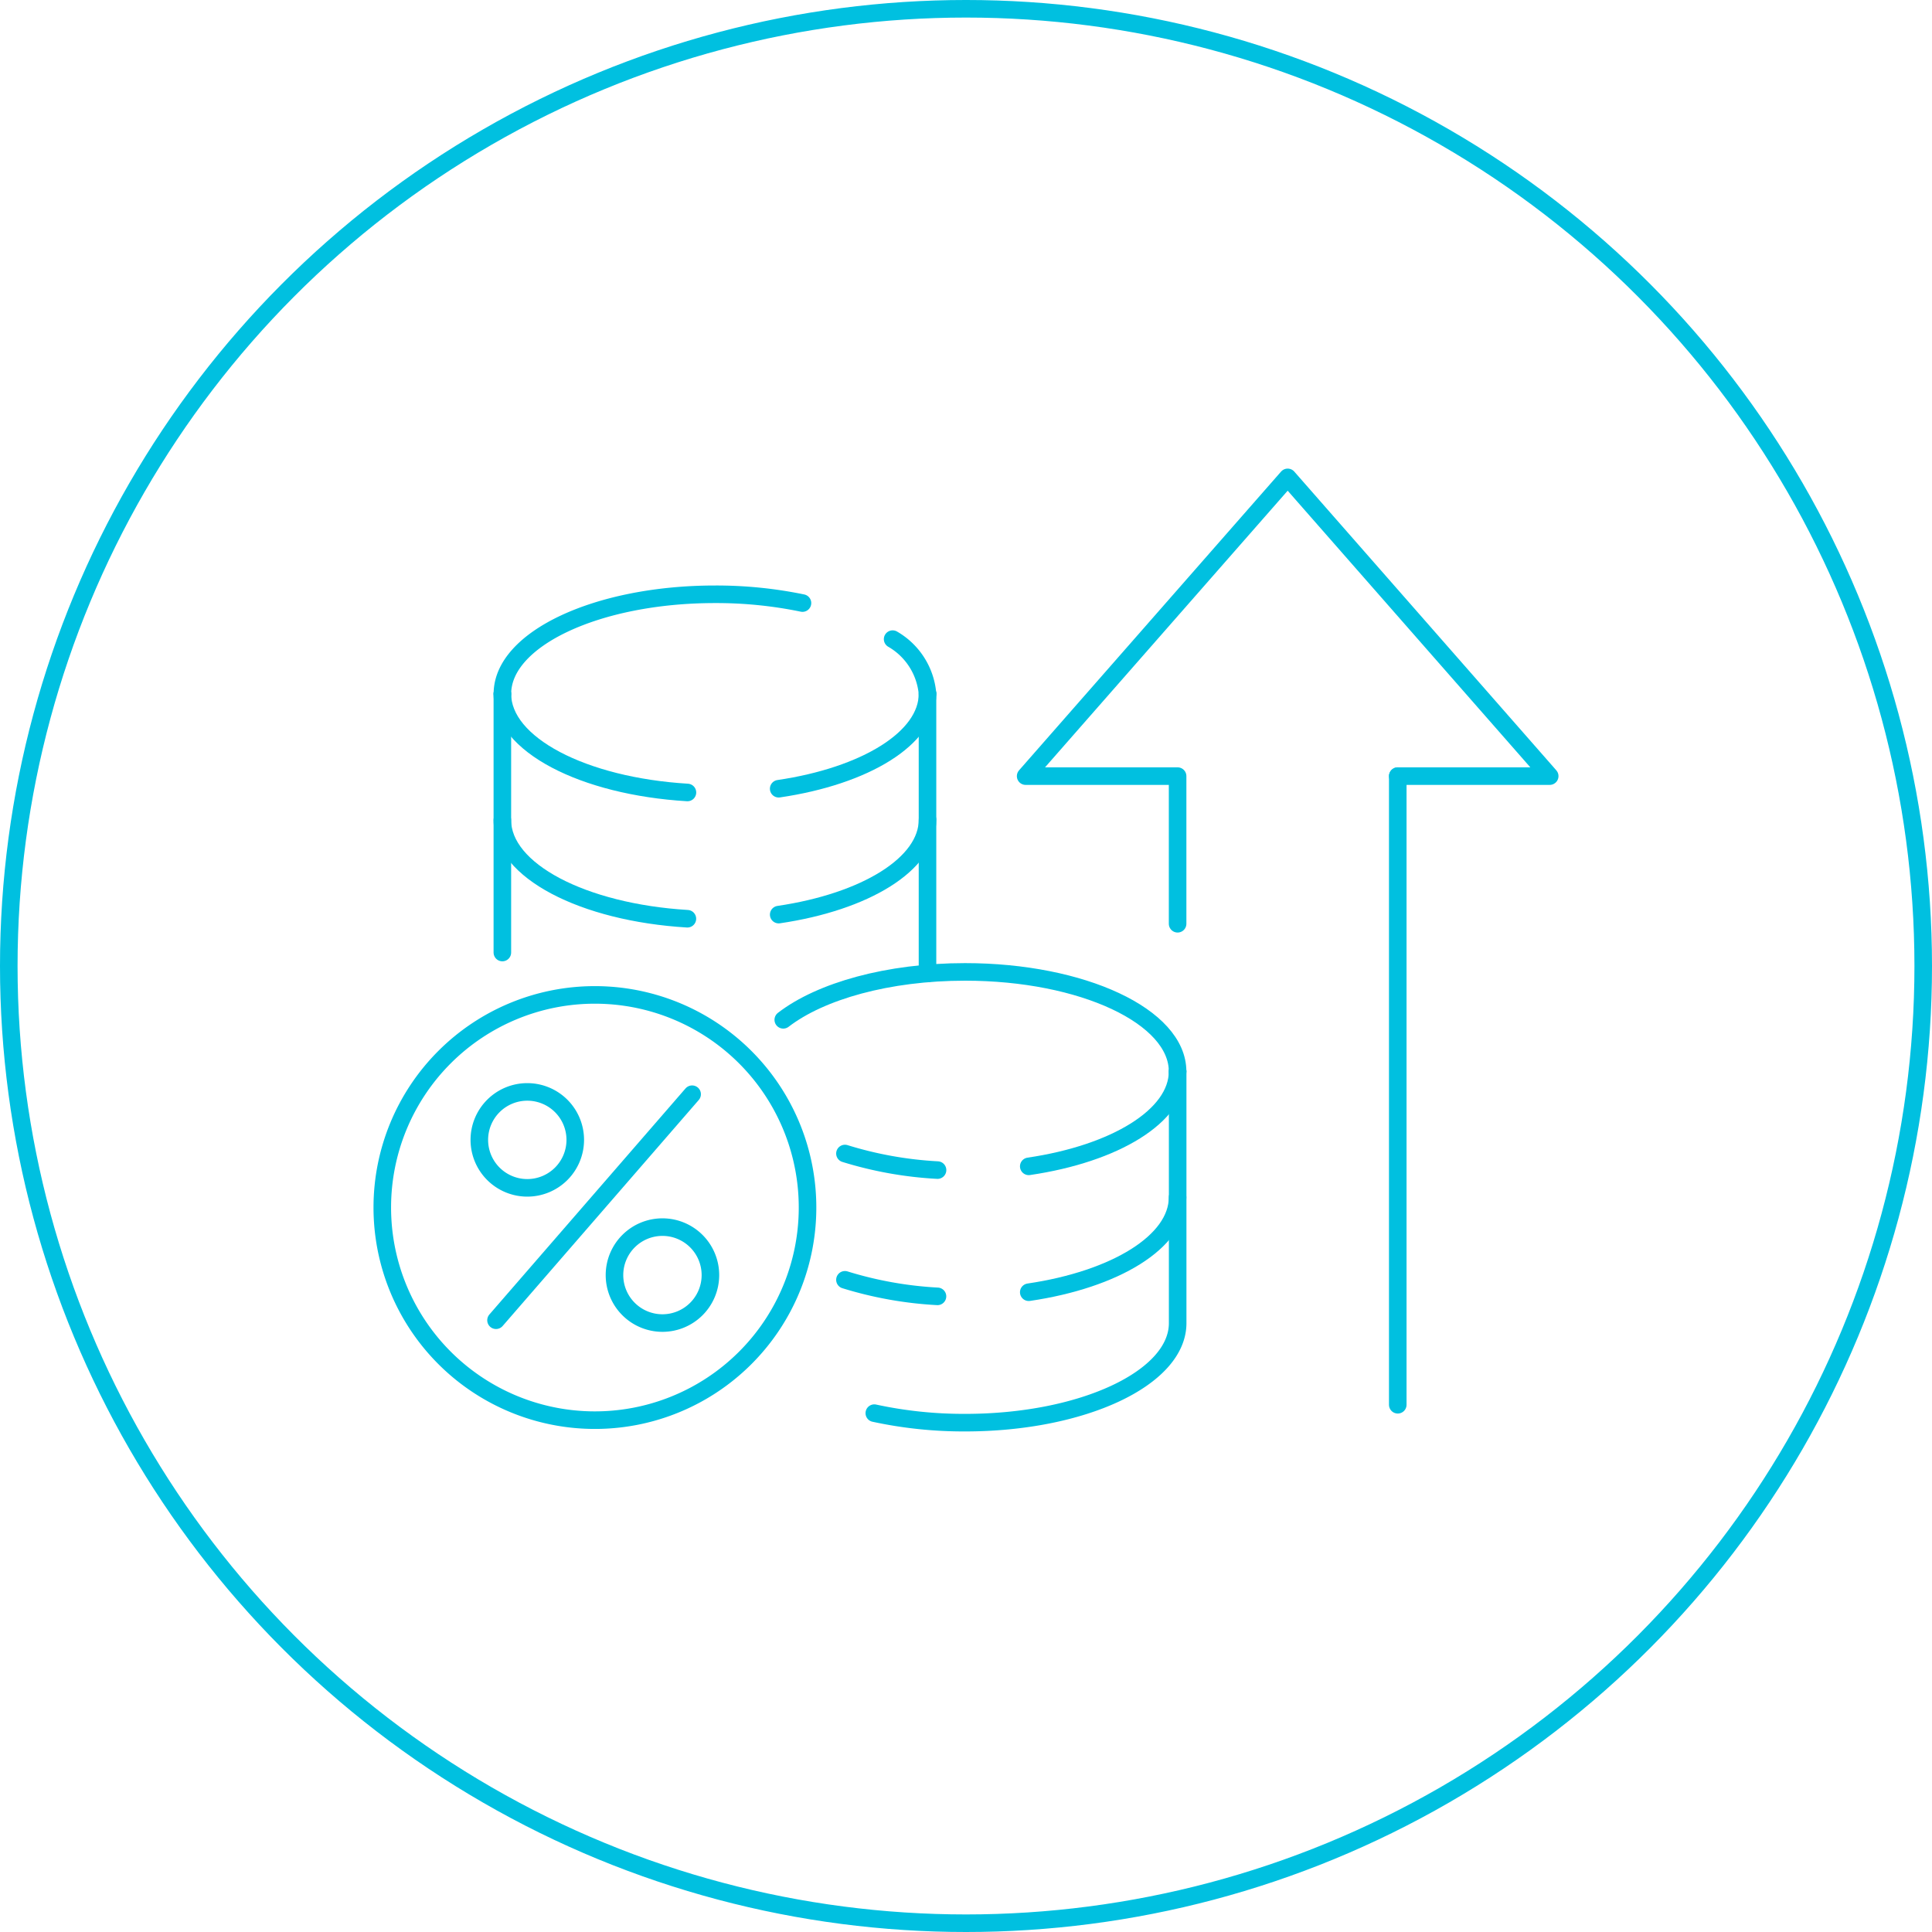 <svg xmlns="http://www.w3.org/2000/svg" width="110" height="110" viewBox="0 0 110 110">
  <g id="LoanIcons-06" transform="translate(-599 -1573)">
    <g id="Ellipse_16" data-name="Ellipse 16" transform="translate(599 1573)" fill="none" stroke="#00c0e0" stroke-width="1">
      <circle cx="55" cy="55" r="55" stroke="none"/>
      <circle cx="55" cy="55" r="54.5" fill="none"/>
    </g>
    <g id="Group_76" data-name="Group 76" transform="translate(-278.234 661.18)">
      <line id="Line_135" data-name="Line 135" y1="14.732" transform="translate(905.836 951.321)" fill="none" stroke="#00c0e0" stroke-linecap="round" stroke-linejoin="round" stroke-width="1"/>
      <line id="Line_136" data-name="Line 136" y1="15.923" transform="translate(930.042 951.321)" fill="none" stroke="#00c0e0" stroke-linecap="round" stroke-linejoin="round" stroke-width="1"/>
      <path id="Path_114" data-name="Path 114" d="M40.461,85.475c-5.944-.36-10.535-2.738-10.535-5.618" transform="translate(875.91 878.654)" fill="none" stroke="#00c0e0" stroke-linecap="round" stroke-linejoin="round" stroke-width="1"/>
      <path id="Path_115" data-name="Path 115" d="M91.9,85.17c4.911-.722,8.474-2.869,8.474-5.406" transform="translate(829.67 878.724)" fill="none" stroke="#00c0e0" stroke-linecap="round" stroke-linejoin="round" stroke-width="1"/>
      <path id="Path_116" data-name="Path 116" d="M119.443,42.391a3.991,3.991,0,0,0-1.985-3.11" transform="translate(810.599 908.929)" fill="none" stroke="#00c0e0" stroke-linecap="round" stroke-linejoin="round" stroke-width="1"/>
      <path id="Path_117" data-name="Path 117" d="M47.013,29.718a24.21,24.21,0,0,0-4.984-.5c-6.685,0-12.1,2.537-12.1,5.666" transform="translate(875.91 916.438)" fill="none" stroke="#00c0e0" stroke-linecap="round" stroke-linejoin="round" stroke-width="1"/>
      <path id="Path_118" data-name="Path 118" d="M40.464,57.152c-5.945-.359-10.538-2.738-10.538-5.619" transform="translate(875.91 899.788)" fill="none" stroke="#00c0e0" stroke-linecap="round" stroke-linejoin="round" stroke-width="1"/>
      <path id="Path_119" data-name="Path 119" d="M100.373,51.533c0,2.537-3.563,4.685-8.474,5.406" transform="translate(829.67 899.788)" fill="none" stroke="#00c0e0" stroke-linecap="round" stroke-linejoin="round" stroke-width="1"/>
      <path id="Path_120" data-name="Path 120" d="M112.035,155.586a21.694,21.694,0,0,1-5.271-.943" transform="translate(818.578 822.854)" fill="none" stroke="#00c0e0" stroke-linecap="round" stroke-linejoin="round" stroke-width="1"/>
      <path id="Path_121" data-name="Path 121" d="M156.461,136.225c0,2.537-3.563,4.685-8.474,5.406" transform="translate(787.82 836.596)" fill="none" stroke="#00c0e0" stroke-linecap="round" stroke-linejoin="round" stroke-width="1"/>
      <path id="Path_122" data-name="Path 122" d="M130.6,136.225v14.334c0,3.129-5.419,5.665-12.1,5.665a24.082,24.082,0,0,1-5.171-.541" transform="translate(813.685 836.596)" fill="none" stroke="#00c0e0" stroke-linecap="round" stroke-linejoin="round" stroke-width="1"/>
      <path id="Path_123" data-name="Path 123" d="M3,131.162a12.106,12.106,0,1,0,12.1-12.1A12.1,12.1,0,0,0,3,131.162Z" transform="translate(896 849.404)" fill="none" stroke="#00c0e0" stroke-linecap="round" stroke-linejoin="round" stroke-width="1"/>
      <path id="Path_124" data-name="Path 124" d="M112.031,183.909a21.7,21.7,0,0,1-5.268-.942" transform="translate(818.579 801.72)" fill="none" stroke="#00c0e0" stroke-linecap="round" stroke-linejoin="round" stroke-width="1"/>
      <path id="Path_125" data-name="Path 125" d="M147.986,169.861c4.911-.722,8.474-2.869,8.474-5.406" transform="translate(787.821 815.533)" fill="none" stroke="#00c0e0" stroke-linecap="round" stroke-linejoin="round" stroke-width="1"/>
      <path id="Path_126" data-name="Path 126" d="M155.938,28.415V20.009h-8.652L162.205,3l14.919,17.009h-8.651" transform="translate(788.344 936)" fill="none" stroke="#00c0e0" stroke-linecap="round" stroke-linejoin="round" stroke-width="1"/>
      <line id="Line_137" data-name="Line 137" y2="35.792" transform="translate(956.817 956.009)" fill="none" stroke="#00c0e0" stroke-linecap="round" stroke-linejoin="round" stroke-width="1"/>
      <path id="Path_127" data-name="Path 127" d="M24.763,143.554a2.731,2.731,0,1,1,2.731,2.731A2.731,2.731,0,0,1,24.763,143.554Z" transform="translate(879.762 833.166)" fill="none" stroke="#00c0e0" stroke-linecap="round" stroke-linejoin="round" stroke-width="1"/>
      <path id="Path_128" data-name="Path 128" d="M55.074,173.865A2.731,2.731,0,1,1,57.8,176.6,2.731,2.731,0,0,1,55.074,173.865Z" transform="translate(857.146 810.549)" fill="none" stroke="#00c0e0" stroke-linecap="round" stroke-linejoin="round" stroke-width="1"/>
      <line id="Line_138" data-name="Line 138" y1="12.869" x2="11.166" transform="translate(905.475 974.12)" fill="none" stroke="#00c0e0" stroke-linecap="round" stroke-linejoin="round" stroke-width="1"/>
      <path id="Path_129" data-name="Path 129" d="M115.371,119.574c0-3.129-5.419-5.666-12.1-5.666-4.387,0-8.228,1.092-10.351,2.728" transform="translate(828.91 853.248)" fill="none" stroke="#00c0e0" stroke-linecap="round" stroke-linejoin="round" stroke-width="1"/>
    </g>
  </g>
</svg>
